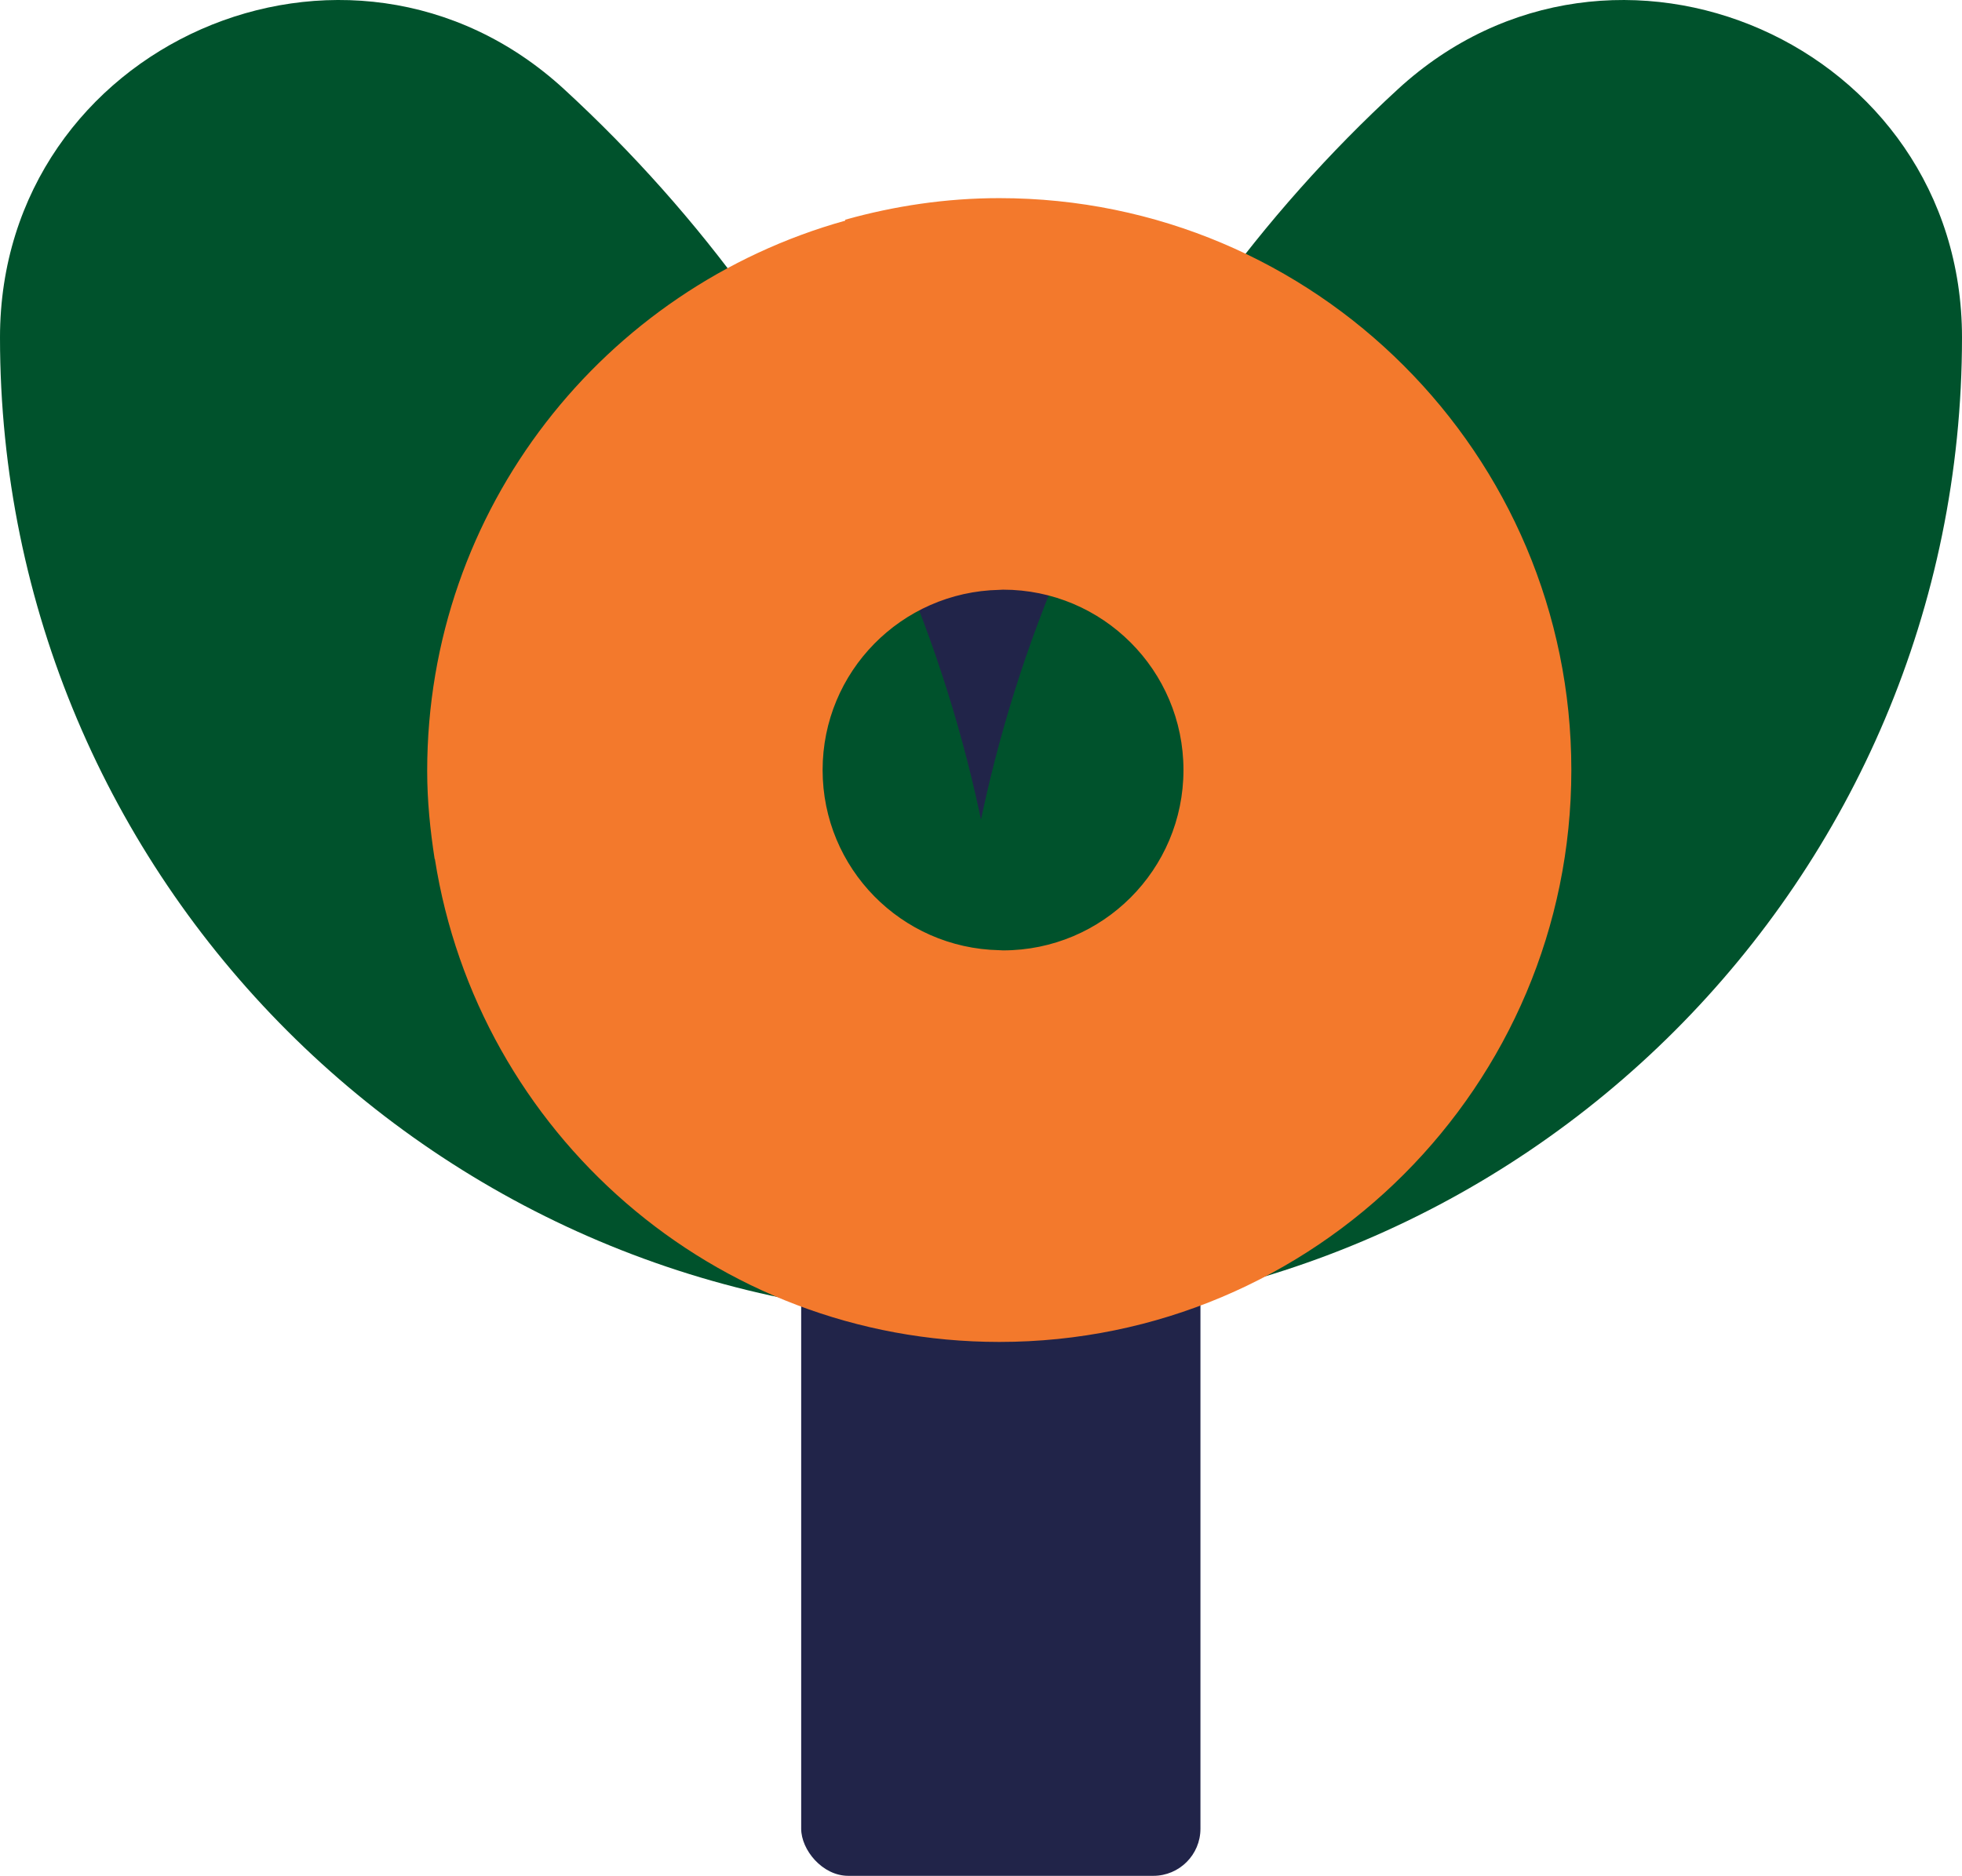 <?xml version="1.0" encoding="UTF-8"?><svg id="Calque_2" xmlns="http://www.w3.org/2000/svg" viewBox="0 0 202.88 194.018"><defs><style>.cls-1{fill:#212449;}.cls-2{fill:#00522c;}.cls-3{fill:#f3792c;}</style></defs><g id="Calque_1-2"><rect class="cls-1" x="82.846" y="54.029" width="41.286" height="139.988" rx="4.873" ry="4.873"/><path class="cls-2" d="M0,34.9c0,56.022,45.413,101.434,101.433,101.434h1.21c1.113-7.188,1.864-14.496,1.864-22.001h0c0-41.609-17.793-79.013-46.174-105.106C36.039-11.269,0,4.618,0,34.902h0s0-.001,0-.001Z"/><path class="cls-2" d="M202.88,34.902h0c0-30.284-36.039-46.17-58.333-25.674-28.381,26.093-46.174,63.497-46.174,105.106h0c0,7.505.751,14.813,1.864,22.001h1.21c56.02,0,101.433-45.412,101.433-101.434h0Z"/><path class="cls-3" d="M87.399,22.822c-24.921,6.961-43.226,29.777-43.226,56.92,0,3.104.311,6.127.771,9.1h.023c4.432,28.285,28.833,49.95,58.361,49.954.002,0,.005,0,.007,0,16.336,0,31.122-6.62,41.823-17.326,10.706-10.706,17.326-25.492,17.326-41.828s-6.62-31.122-17.326-41.823c-10.7-10.706-25.486-17.326-41.823-17.326-.002,0-.005,0-.007,0-5.526,0-10.848.811-15.921,2.229M103.329,98.279c-10.121-.209-18.267-8.466-18.267-18.638s8.147-18.423,18.267-18.632c.131-.003.258-.02.39-.02,10.302,0,18.657,8.349,18.657,18.652s-8.355,18.657-18.657,18.657c-.132,0-.259-.017-.39-.02Z"/></g></svg>